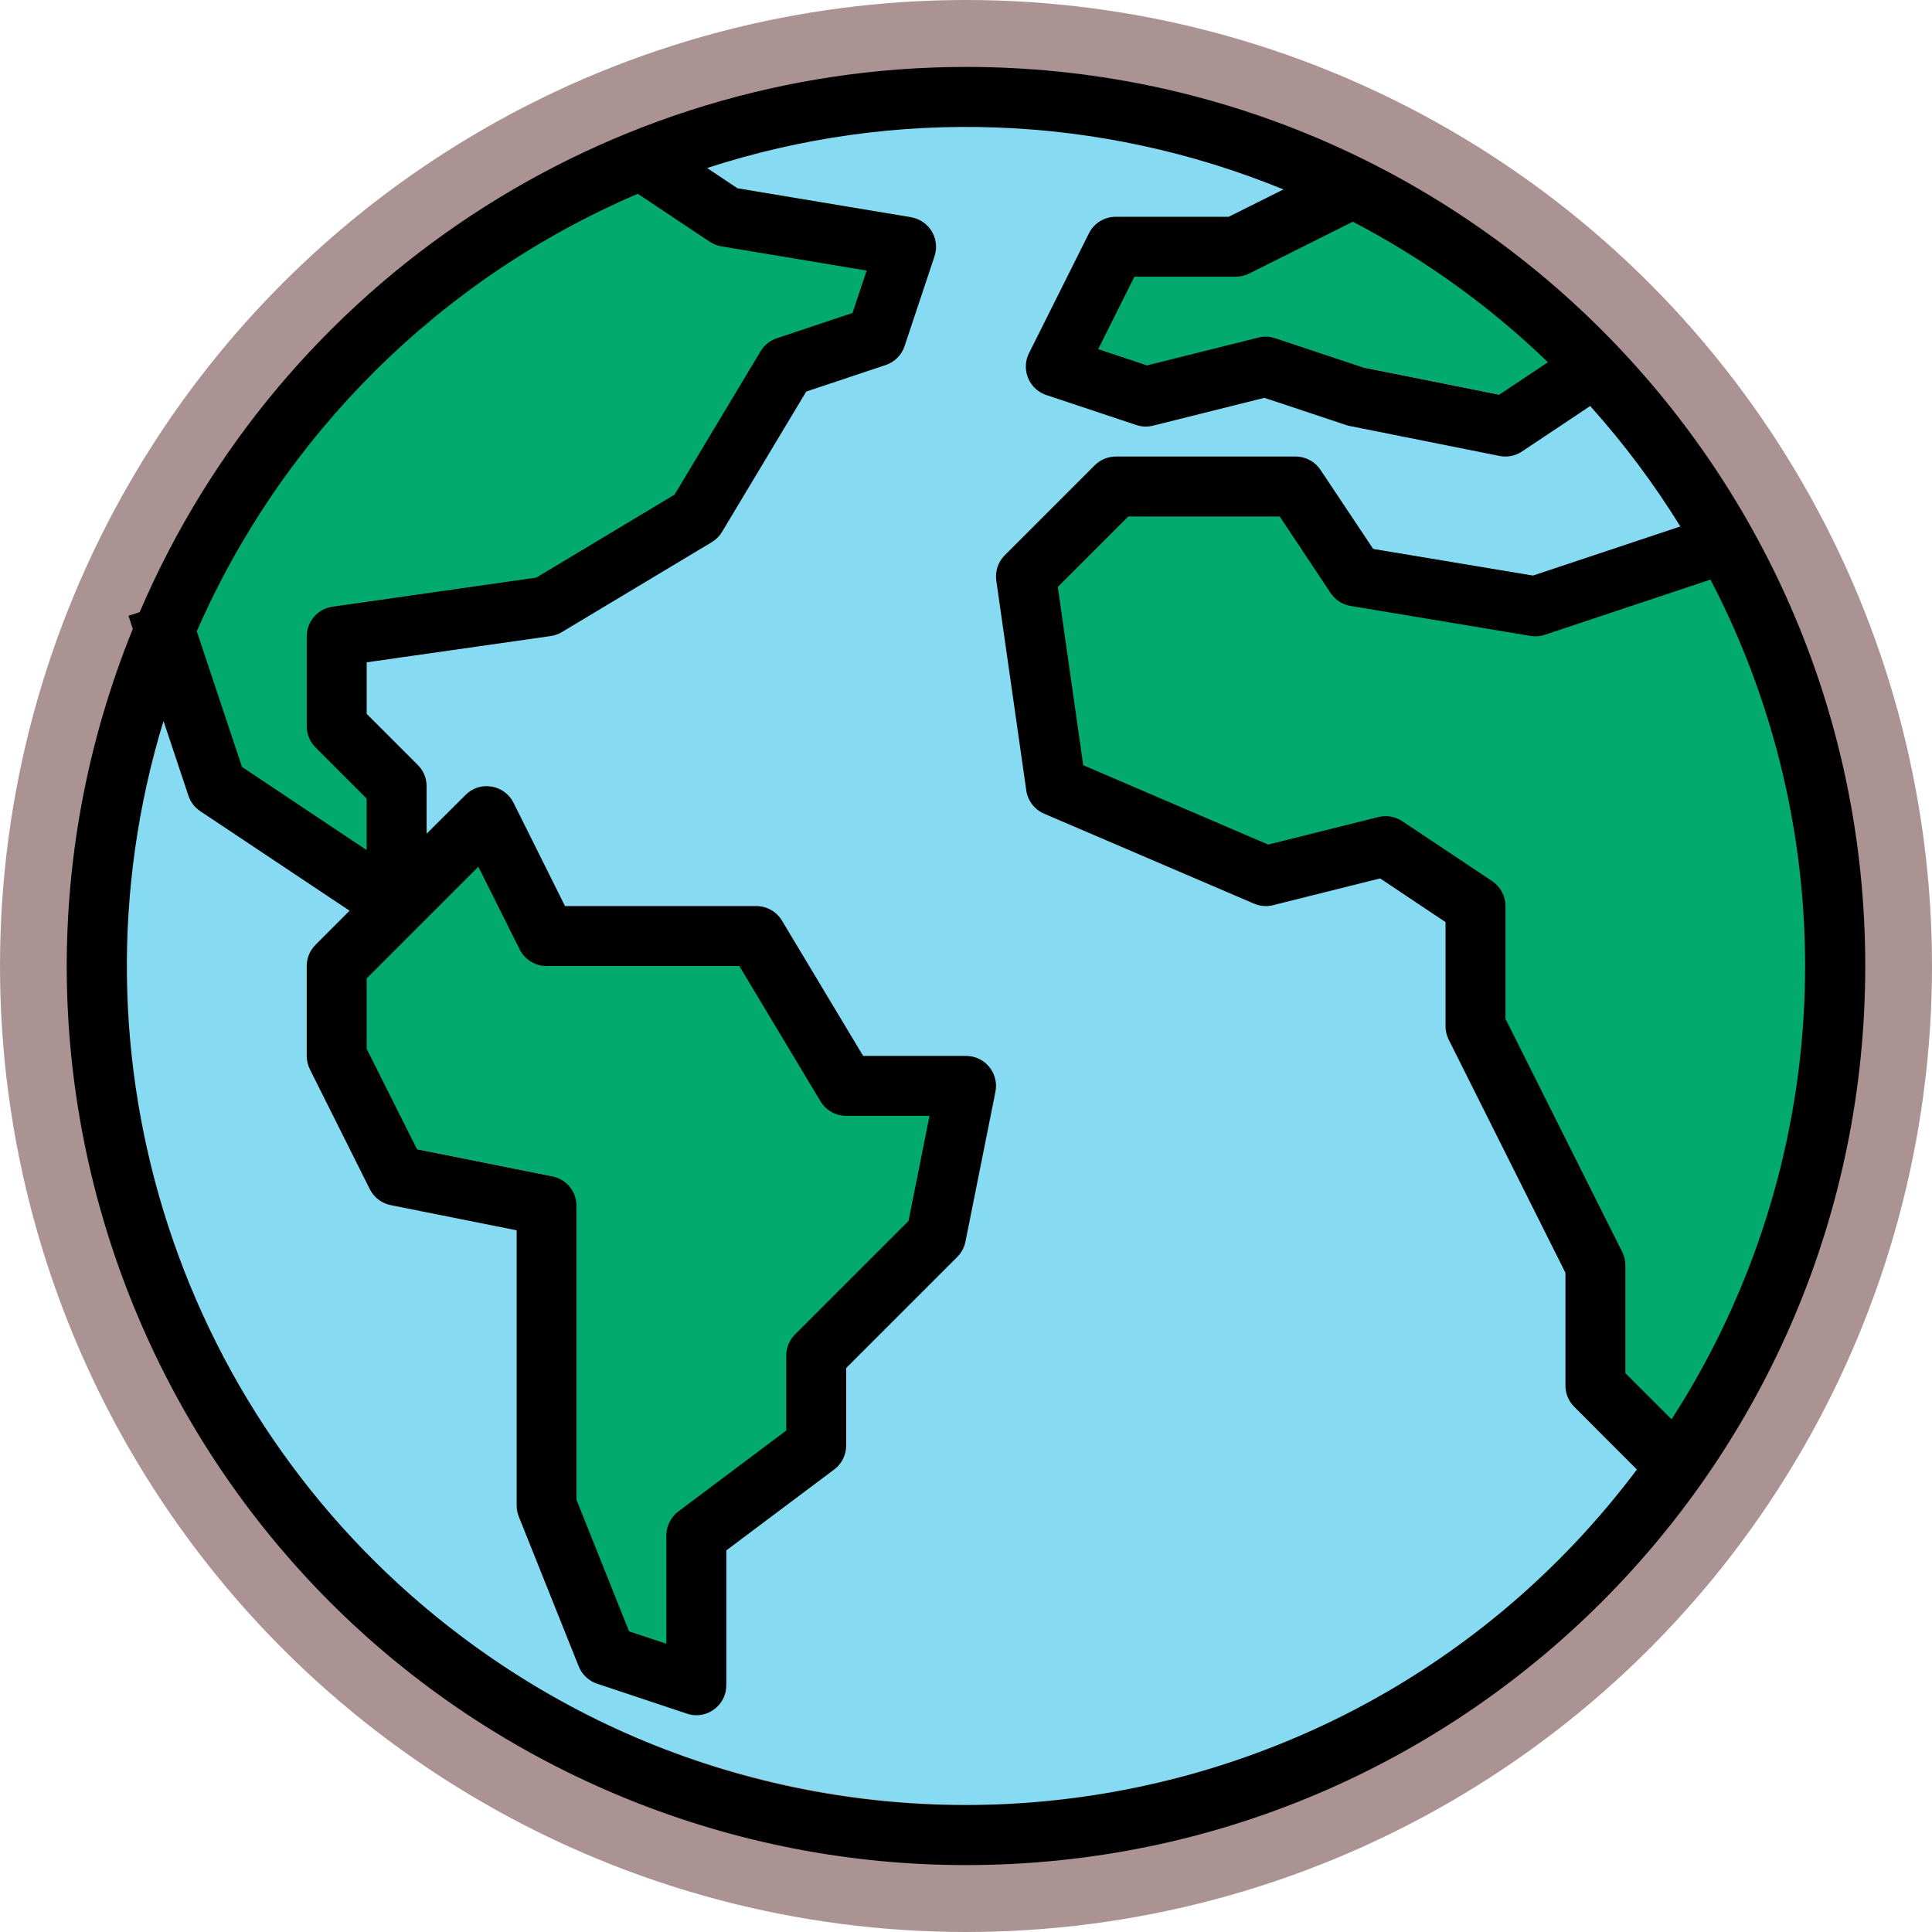 <?xml version="1.0" encoding="UTF-8" standalone="no"?>
<!-- Generator: Adobe Illustrator 19.0.0, SVG Export Plug-In . SVG Version: 6.00 Build 0)  -->

<svg
   xmlns:dc="http://purl.org/dc/elements/1.1/"
   xmlns:cc="http://creativecommons.org/ns#"
   xmlns:rdf="http://www.w3.org/1999/02/22-rdf-syntax-ns#"
   xmlns:svg="http://www.w3.org/2000/svg"
   xmlns="http://www.w3.org/2000/svg"
   xmlns:sodipodi="http://sodipodi.sourceforge.net/DTD/sodipodi-0.dtd"
   xmlns:inkscape="http://www.inkscape.org/namespaces/inkscape"
   version="1.1"
   id="Capa_1"
   x="0px"
   y="0px"
   viewBox="0 0 550 550"
   xml:space="preserve"
   sodipodi:docname="worldwide.svg"
   width="550"
   height="550"
   inkscape:version="0.92.4 5da689c313, 2019-01-14"><defs
   id="defs49" /><sodipodi:namedview
   pagecolor="#ffffff"
   bordercolor="#666666"
   borderopacity="1"
   objecttolerance="10"
   gridtolerance="10"
   guidetolerance="10"
   inkscape:pageopacity="0"
   inkscape:pageshadow="2"
   inkscape:window-width="1365"
   inkscape:window-height="773"
   id="namedview47"
   showgrid="false"
   units="px"
   width="550mm"
   inkscape:snap-page="true"
   inkscape:zoom="1"
   inkscape:cx="-86.393454"
   inkscape:cy="351.79244"
   inkscape:window-x="0"
   inkscape:window-y="27"
   inkscape:window-maximized="0"
   inkscape:current-layer="layer1" />



<g
   id="g16"
   transform="translate(212.61,-63.966)">
</g>
<g
   id="g18"
   transform="translate(212.61,-63.966)">
</g>
<g
   id="g20"
   transform="translate(212.61,-63.966)">
</g>
<g
   id="g22"
   transform="translate(212.61,-63.966)">
</g>
<g
   id="g24"
   transform="translate(212.61,-63.966)">
</g>
<g
   id="g26"
   transform="translate(212.61,-63.966)">
</g>
<g
   id="g28"
   transform="translate(212.61,-63.966)">
</g>
<g
   id="g30"
   transform="translate(212.61,-63.966)">
</g>
<g
   id="g32"
   transform="translate(212.61,-63.966)">
</g>
<g
   id="g34"
   transform="translate(212.61,-63.966)">
</g>
<g
   id="g36"
   transform="translate(212.61,-63.966)">
</g>
<g
   id="g38"
   transform="translate(212.61,-63.966)">
</g>
<g
   id="g40"
   transform="translate(212.61,-63.966)">
</g>
<g
   id="g42"
   transform="translate(212.61,-63.966)">
</g>
<g
   id="g44"
   transform="translate(212.61,-63.966)">
</g>
<g
   inkscape:groupmode="layer"
   id="layer1"
   inkscape:label="Layer 1"
   transform="translate(0,-1528.74)"><circle
     id="path3756"
     cx="275"
     cy="1803.74"
     style="fill:#ac9393;stroke-width:1.056"
     r="275" /><g
     id="g3783"
     transform="translate(-191.903,74.605)"><g
       transform="translate(212.61,1464.774)"
       id="g10"><path
         inkscape:connector-curvature="0"
         id="path2"
         d="m 435.181,85.367 -25.595,17.063 -42.658,-8.532 -25.595,-8.532 -34.127,8.532 -25.595,-8.532 17.063,-34.127 H 332.8 l 33.444,-16.722 c 25.793,12.765 49.127,29.982 68.937,50.85 z"
         style="fill:#03aa6f" /><path
         inkscape:connector-curvature="0"
         id="path4"
         d="m 238.954,51.241 -8.532,25.595 -25.595,8.532 -25.595,42.658 -42.658,25.595 -59.721,8.532 v 25.595 l 17.063,17.063 v 34.127 L 68.321,221.875 42.726,204.81 27.881,160.19 C 53.434,99.3 102.277,51.164 163.534,26.499 l 24.23,16.21 z"
         style="fill:#03aa6f" /><polygon
         id="polygon6"
         points="76.853,256 93.916,238.937 119.511,213.342 136.574,247.468 196.296,247.468 221.891,290.127 256.017,290.127 247.486,332.785 213.359,366.911 213.359,392.506 179.233,418.101 179.233,460.759 153.638,452.227 136.574,409.569 136.574,324.253 93.916,315.721 76.853,281.595 "
         style="fill:#03aa6f" /><path
         inkscape:connector-curvature="0"
         id="path8"
         d="m 471.867,135.107 c 46.574,83.09 41.267,185.546 -13.651,263.371 L 435.181,375.443 V 341.317 L 418.118,307.19 401.055,273.064 v -34.127 l -25.595,-17.063 -34.126,8.532 -59.721,-25.595 -8.532,-59.721 25.595,-25.595 h 51.19 l 17.063,25.595 51.19,8.532 51.19,-17.063 z"
         style="fill:#03aa6f" /></g><path
       inkscape:connector-curvature="0"
       id="path12"
       d="m 519.817,1558.672 34.127,-8.532 25.595,8.532 42.658,8.532 25.595,-17.063 c 14.29,14.956 26.619,31.669 36.686,49.739 l -2.559,1.45 -51.19,17.063 -51.19,-8.532 -17.063,-25.595 h -51.19 l -25.595,25.595 8.532,59.721 59.721,25.595 34.126,-8.532 25.595,17.063 v 34.126 l 17.063,34.126 17.063,34.127 v 34.126 l 23.035,23.035 c -78.79,111.645 -233.169,138.272 -344.806,59.483 -94.812,-66.914 -130.38,-190.742 -85.53,-297.771 l 14.845,44.62 25.595,17.063 25.595,17.063 -17.062,17.067 v 25.595 l 17.063,34.127 42.658,8.532 v 85.316 l 17.063,42.658 25.595,8.532 v -42.658 l 34.127,-25.595 v -25.595 l 34.127,-34.127 8.532,-42.658 h -34.126 l -25.595,-42.658 h -59.721 l -17.063,-34.127 -25.595,25.595 v -34.127 l -17.063,-17.063 v -25.595 l 59.721,-8.532 42.658,-25.595 25.595,-42.658 25.595,-8.532 8.532,-25.595 -51.19,-8.532 -24.23,-16.21 c 65.608,-26.422 139.39,-23.505 202.711,8.02 l -33.444,16.722 h -34.126 l -17.063,34.127 z"
       style="fill:#86daf1" /><path
       inkscape:connector-curvature="0"
       id="path14"
       d="m 466.92,1985.084 c 141.361,0.017 255.966,-114.554 255.983,-255.915 0.026,-141.352 -114.554,-255.957 -255.906,-255.983 -102.431,-0.017 -195.007,61.044 -235.328,155.208 l -3.191,1.058 1.237,3.711 c -53.084,130.926 10.016,280.093 140.942,333.177 30.578,12.396 63.263,18.761 96.263,18.744 z m 200.86,-126.883 -13.164,-13.156 v -30.594 c 0.017,-1.322 -0.282,-2.628 -0.853,-3.814 l -33.273,-66.453 v -32.113 c 0,-2.85 -1.425,-5.511 -3.797,-7.098 l -25.595,-17.063 c -2.005,-1.339 -4.488,-1.766 -6.825,-1.177 l -31.345,7.832 -52.649,-22.592 -7.243,-50.746 20.075,-20.066 h 43.093 l 14.504,21.798 c 1.314,1.962 3.37,3.293 5.699,3.677 l 51.19,8.532 c 1.374,0.23 2.781,0.119 4.095,-0.324 l 47.146,-15.715 c 39.544,75.889 35.312,167.169 -11.091,239.073 h 0.033 z m -35.21,-300.944 -13.872,9.248 -38.674,-7.738 -25.092,-8.352 c -1.536,-0.52 -3.191,-0.589 -4.761,-0.188 l -31.721,7.926 -13.907,-4.633 10.306,-20.612 h 28.854 c 1.322,0 2.628,-0.307 3.814,-0.896 l 29.519,-14.76 c 20.333,10.613 39.034,24.085 55.534,40.005 z m -259.097,-47.956 20.476,13.651 c 1.007,0.665 2.141,1.118 3.336,1.314 l 41.344,6.894 -4.035,12.072 -21.542,7.192 c -1.928,0.64 -3.566,1.954 -4.616,3.694 l -24.503,40.832 -39.356,23.616 -58.015,8.284 c -4.206,0.597 -7.329,4.189 -7.337,8.438 v 25.595 c 0,2.261 0.896,4.436 2.5,6.032 l 14.563,14.563 v 14.657 l -35.492,-23.667 -12.874,-38.623 c 24.494,-55.967 69.388,-100.502 125.551,-124.544 z m -24.289,279.726 -38.563,-7.721 -14.333,-28.59 v -20.049 l 31.789,-31.789 11.765,23.539 c 1.442,2.892 4.402,4.718 7.636,4.718 h 54.892 l 23.112,38.52 c 1.544,2.568 4.317,4.138 7.312,4.138 h 23.718 l -5.972,29.92 -32.301,32.301 c -1.604,1.595 -2.508,3.771 -2.508,6.032 v 21.329 l -30.714,23.035 c -2.15,1.612 -3.413,4.138 -3.413,6.825 v 30.816 l -10.613,-3.515 -14.982,-37.471 v -83.678 c 0,-4.051 -2.85,-7.549 -6.825,-8.36 z m -110.732,-129.647 7.09,21.261 c 0.597,1.8 1.775,3.344 3.353,4.402 l 42.53,28.351 -9.7,9.709 c -1.604,1.595 -2.5,3.771 -2.5,6.032 v 25.595 c 0,1.322 0.307,2.628 0.896,3.814 l 17.063,34.127 c 1.177,2.355 3.387,4.035 5.972,4.547 l 35.833,7.158 v 78.329 c 0,1.083 0.205,2.158 0.606,3.165 l 17.063,42.658 c 0.93,2.329 2.85,4.129 5.23,4.923 l 25.595,8.532 c 0.853,0.29 1.749,0.444 2.653,0.444 4.709,0 8.532,-3.822 8.532,-8.532 v -38.392 l 30.714,-23.035 c 2.15,-1.612 3.413,-4.138 3.413,-6.825 v -22.063 l 31.627,-31.627 c 1.186,-1.194 1.996,-2.705 2.329,-4.36 l 8.532,-42.658 c 0.921,-4.624 -2.073,-9.112 -6.697,-10.042 -0.546,-0.111 -1.109,-0.162 -1.664,-0.162 h -29.299 l -23.112,-38.52 c -1.544,-2.568 -4.317,-4.138 -7.312,-4.138 h -54.449 l -14.657,-29.409 c -1.229,-2.457 -3.558,-4.172 -6.271,-4.607 -2.705,-0.469 -5.477,0.427 -7.397,2.389 l -11.074,11.031 v -13.532 c 0,-2.261 -0.896,-4.436 -2.5,-6.032 l -14.563,-14.563 v -14.666 l 52.401,-7.482 c 1.126,-0.162 2.21,-0.546 3.182,-1.135 l 42.658,-25.595 c 1.194,-0.717 2.201,-1.723 2.918,-2.918 l 23.974,-39.954 22.6,-7.542 c 2.551,-0.836 4.556,-2.841 5.392,-5.392 l 8.532,-25.595 c 1.476,-4.471 -0.947,-9.299 -5.426,-10.775 -0.41,-0.137 -0.836,-0.239 -1.263,-0.316 l -49.381,-8.233 -8.677,-5.784 c 53.69,-17.473 111.841,-15.314 164.08,6.1 l -15.587,7.781 h -32.113 c -3.251,-0.017 -6.228,1.809 -7.678,4.718 l -17.063,34.127 c -2.099,4.215 -0.392,9.342 3.831,11.441 0.358,0.179 0.734,0.333 1.109,0.461 l 25.595,8.532 c 1.536,0.52 3.191,0.589 4.761,0.188 l 31.721,-7.926 23.24,7.738 c 0.333,0.119 0.674,0.213 1.024,0.273 l 42.658,8.532 c 2.218,0.452 4.53,0 6.407,-1.263 l 19.418,-12.951 c 9.555,10.647 18.147,22.123 25.663,34.289 l -41.976,13.992 -45.448,-7.576 -15.016,-22.523 c -1.578,-2.363 -4.215,-3.78 -7.056,-3.797 h -51.19 c -2.261,0 -4.436,0.896 -6.032,2.5 l -25.595,25.595 c -1.903,1.903 -2.798,4.581 -2.414,7.243 l 8.532,59.721 c 0.427,2.952 2.372,5.469 5.119,6.629 l 59.721,25.595 c 1.715,0.742 3.617,0.896 5.426,0.435 l 30.466,-7.619 18.625,12.439 v 29.562 c -0.017,1.322 0.282,2.628 0.853,3.814 l 33.273,66.453 v 32.113 c 0,2.261 0.896,4.436 2.5,6.032 l 17.848,17.857 c -79.156,105.511 -228.852,126.874 -334.363,47.717 -80.444,-60.354 -114.46,-164.628 -85.085,-260.805 z" /></g></g><g
   inkscape:groupmode="layer"
   id="layer2"
   inkscape:label="Layer 2"
   transform="translate(0,-1528.74)" /></svg>